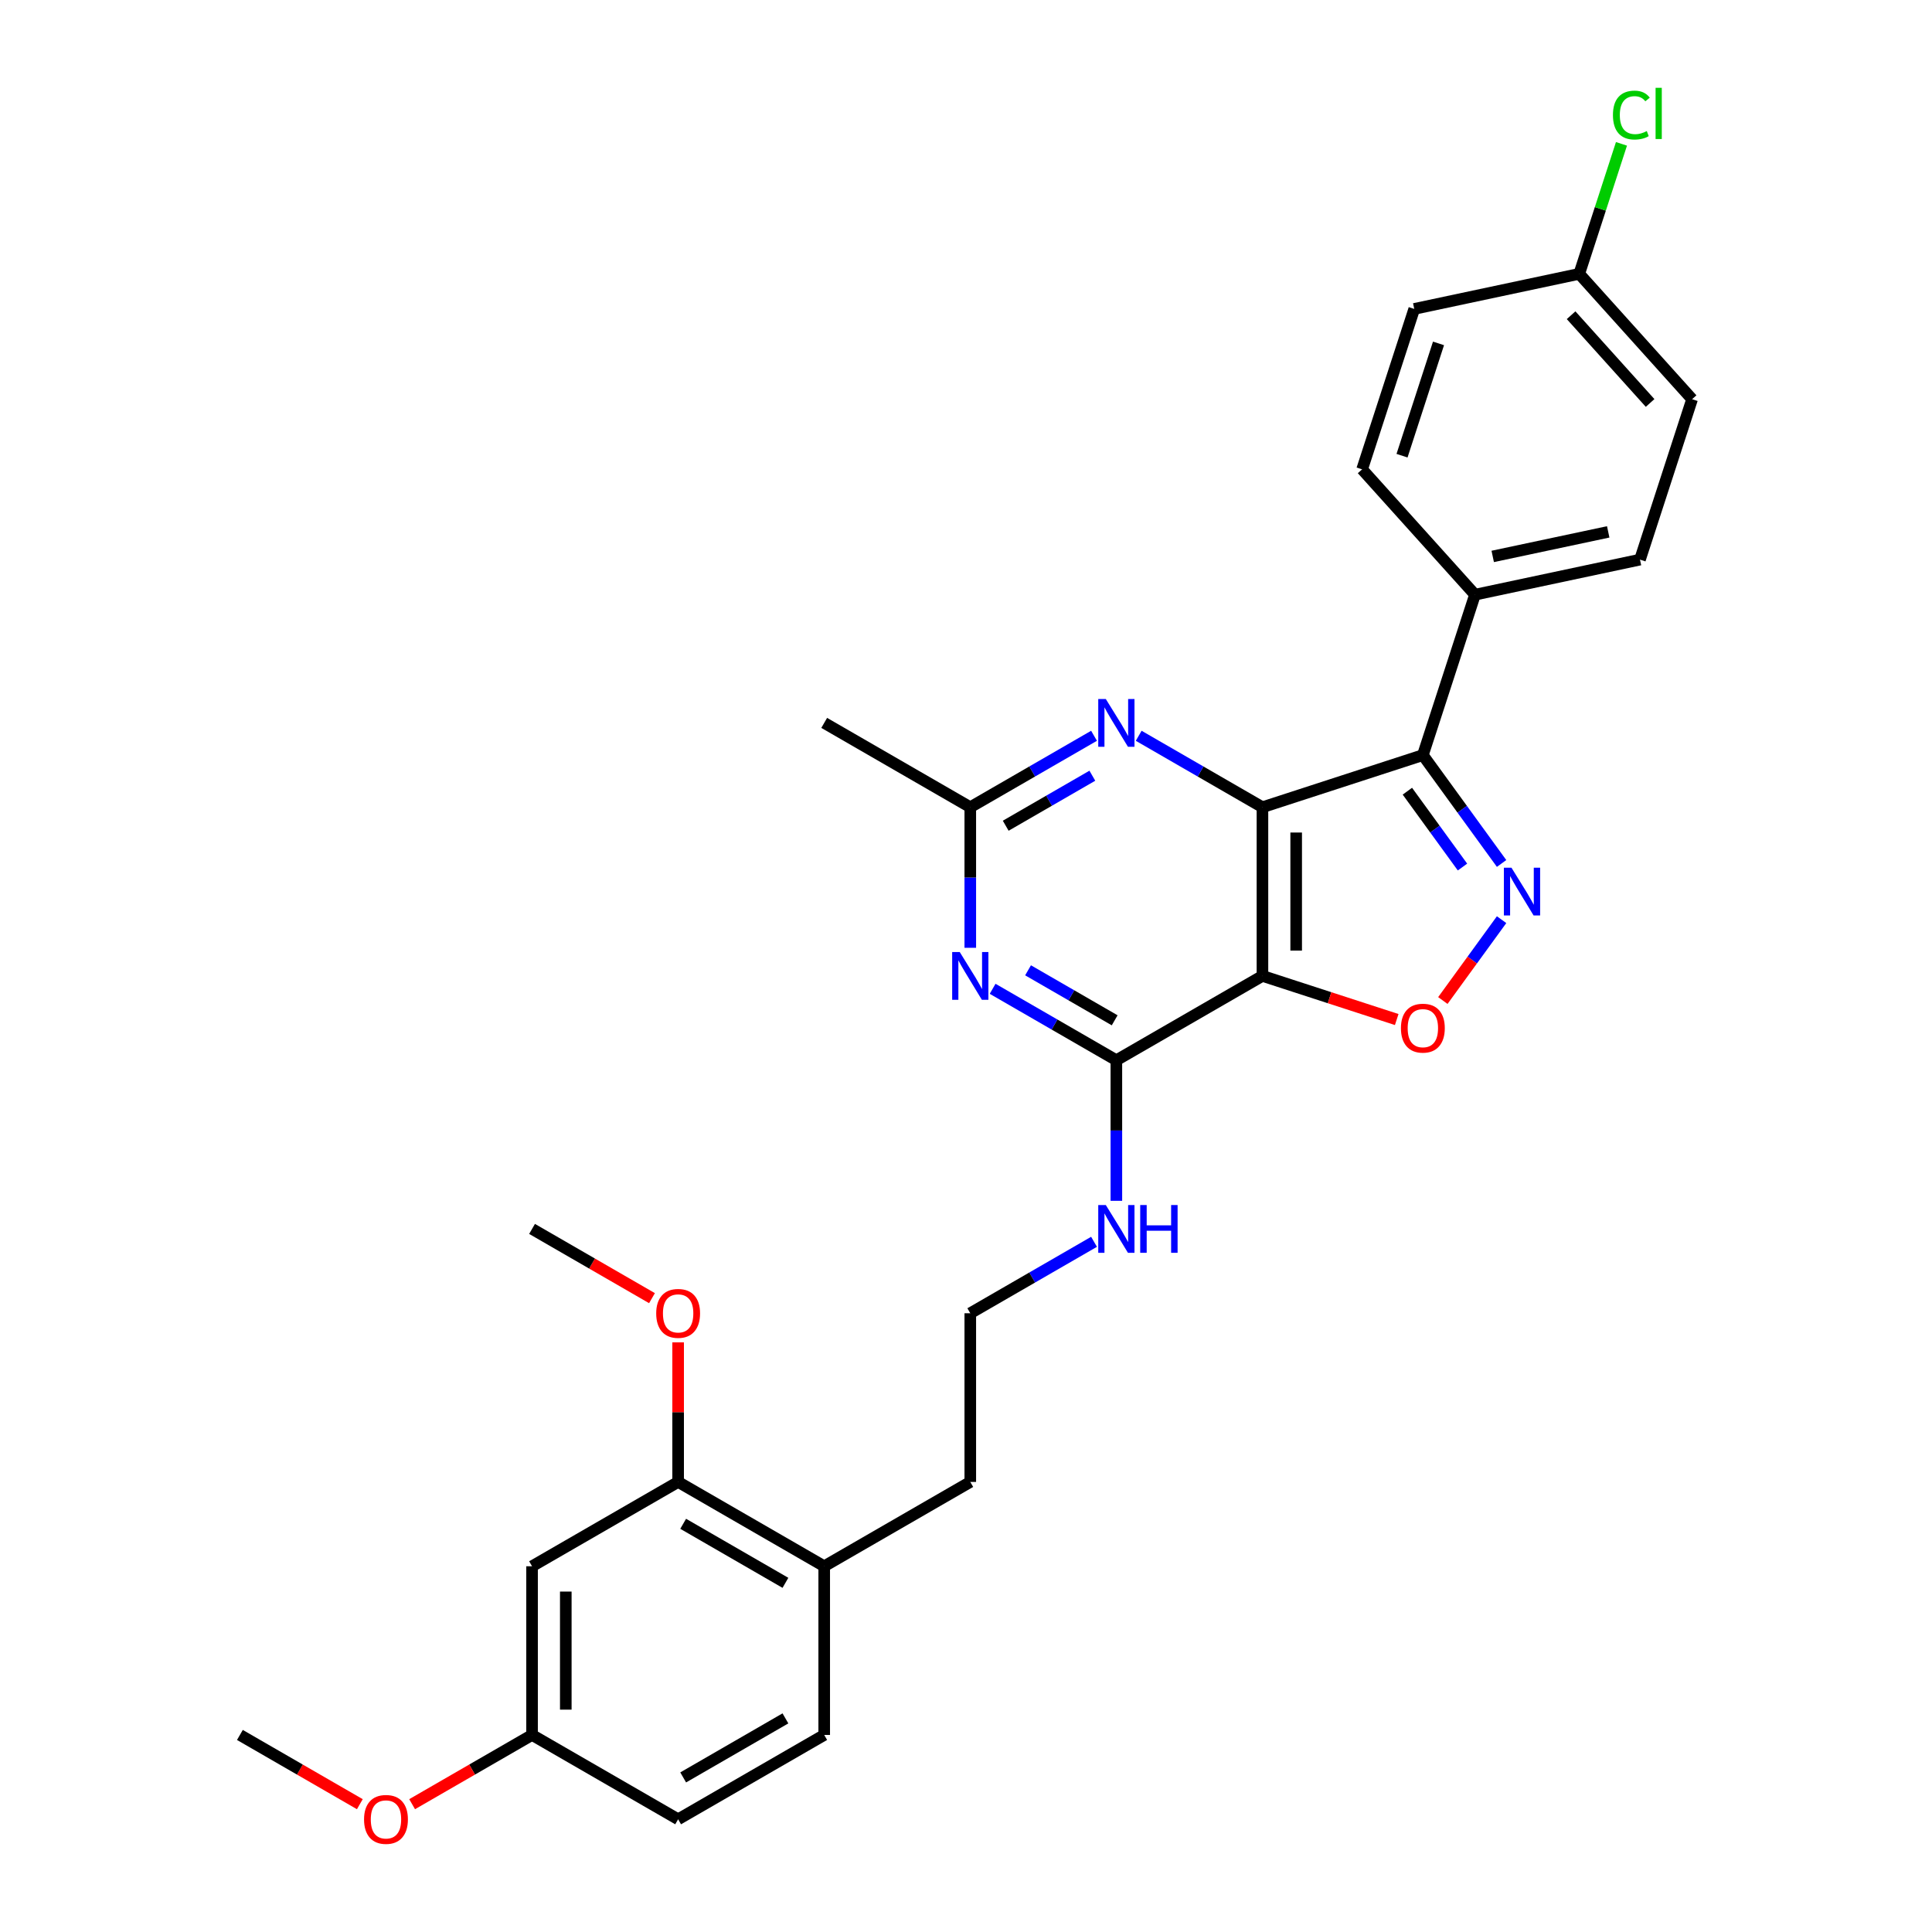 <?xml version='1.0' encoding='iso-8859-1'?>
<svg version='1.1' baseProfile='full'
              xmlns='http://www.w3.org/2000/svg'
                      xmlns:rdkit='http://www.rdkit.org/xml'
                      xmlns:xlink='http://www.w3.org/1999/xlink'
                  xml:space='preserve'
width='1000px' height='1000px' viewBox='0 0 1000 1000'>
<!-- END OF HEADER -->
<rect style='opacity:1.0;fill:#FFFFFF;stroke:none' width='1000' height='1000' x='0' y='0'> </rect>
<path class='bond-0' d='M 653.438,417.82 L 653.438,505.127' style='fill:none;fill-rule:evenodd;stroke:#000000;stroke-width:6px;stroke-linecap:butt;stroke-linejoin:miter;stroke-opacity:1' />
<path class='bond-0' d='M 670.9,430.916 L 670.9,492.031' style='fill:none;fill-rule:evenodd;stroke:#000000;stroke-width:6px;stroke-linecap:butt;stroke-linejoin:miter;stroke-opacity:1' />
<path class='bond-1' d='M 653.438,417.82 L 736.472,390.841' style='fill:none;fill-rule:evenodd;stroke:#000000;stroke-width:6px;stroke-linecap:butt;stroke-linejoin:miter;stroke-opacity:1' />
<path class='bond-6' d='M 653.438,417.82 L 621.413,399.331' style='fill:none;fill-rule:evenodd;stroke:#000000;stroke-width:6px;stroke-linecap:butt;stroke-linejoin:miter;stroke-opacity:1' />
<path class='bond-6' d='M 621.413,399.331 L 589.388,380.841' style='fill:none;fill-rule:evenodd;stroke:#0000FF;stroke-width:6px;stroke-linecap:butt;stroke-linejoin:miter;stroke-opacity:1' />
<path class='bond-3' d='M 653.438,505.127 L 688.189,516.418' style='fill:none;fill-rule:evenodd;stroke:#000000;stroke-width:6px;stroke-linecap:butt;stroke-linejoin:miter;stroke-opacity:1' />
<path class='bond-3' d='M 688.189,516.418 L 722.939,527.709' style='fill:none;fill-rule:evenodd;stroke:#FF0000;stroke-width:6px;stroke-linecap:butt;stroke-linejoin:miter;stroke-opacity:1' />
<path class='bond-4' d='M 653.438,505.127 L 577.829,548.78' style='fill:none;fill-rule:evenodd;stroke:#000000;stroke-width:6px;stroke-linecap:butt;stroke-linejoin:miter;stroke-opacity:1' />
<path class='bond-2' d='M 736.472,390.841 L 756.847,418.885' style='fill:none;fill-rule:evenodd;stroke:#000000;stroke-width:6px;stroke-linecap:butt;stroke-linejoin:miter;stroke-opacity:1' />
<path class='bond-2' d='M 756.847,418.885 L 777.222,446.928' style='fill:none;fill-rule:evenodd;stroke:#0000FF;stroke-width:6px;stroke-linecap:butt;stroke-linejoin:miter;stroke-opacity:1' />
<path class='bond-2' d='M 728.458,409.518 L 742.72,429.148' style='fill:none;fill-rule:evenodd;stroke:#000000;stroke-width:6px;stroke-linecap:butt;stroke-linejoin:miter;stroke-opacity:1' />
<path class='bond-2' d='M 742.72,429.148 L 756.983,448.779' style='fill:none;fill-rule:evenodd;stroke:#0000FF;stroke-width:6px;stroke-linecap:butt;stroke-linejoin:miter;stroke-opacity:1' />
<path class='bond-8' d='M 736.472,390.841 L 763.451,307.808' style='fill:none;fill-rule:evenodd;stroke:#000000;stroke-width:6px;stroke-linecap:butt;stroke-linejoin:miter;stroke-opacity:1' />
<path class='bond-29' d='M 777.222,476.019 L 762.018,496.945' style='fill:none;fill-rule:evenodd;stroke:#0000FF;stroke-width:6px;stroke-linecap:butt;stroke-linejoin:miter;stroke-opacity:1' />
<path class='bond-29' d='M 762.018,496.945 L 746.815,517.87' style='fill:none;fill-rule:evenodd;stroke:#FF0000;stroke-width:6px;stroke-linecap:butt;stroke-linejoin:miter;stroke-opacity:1' />
<path class='bond-12' d='M 577.829,548.78 L 577.829,585.161' style='fill:none;fill-rule:evenodd;stroke:#000000;stroke-width:6px;stroke-linecap:butt;stroke-linejoin:miter;stroke-opacity:1' />
<path class='bond-12' d='M 577.829,585.161 L 577.829,621.541' style='fill:none;fill-rule:evenodd;stroke:#0000FF;stroke-width:6px;stroke-linecap:butt;stroke-linejoin:miter;stroke-opacity:1' />
<path class='bond-30' d='M 577.829,548.78 L 545.804,530.29' style='fill:none;fill-rule:evenodd;stroke:#000000;stroke-width:6px;stroke-linecap:butt;stroke-linejoin:miter;stroke-opacity:1' />
<path class='bond-30' d='M 545.804,530.29 L 513.779,511.801' style='fill:none;fill-rule:evenodd;stroke:#0000FF;stroke-width:6px;stroke-linecap:butt;stroke-linejoin:miter;stroke-opacity:1' />
<path class='bond-30' d='M 576.952,528.111 L 554.534,515.168' style='fill:none;fill-rule:evenodd;stroke:#000000;stroke-width:6px;stroke-linecap:butt;stroke-linejoin:miter;stroke-opacity:1' />
<path class='bond-30' d='M 554.534,515.168 L 532.117,502.226' style='fill:none;fill-rule:evenodd;stroke:#0000FF;stroke-width:6px;stroke-linecap:butt;stroke-linejoin:miter;stroke-opacity:1' />
<path class='bond-5' d='M 502.219,490.582 L 502.219,454.201' style='fill:none;fill-rule:evenodd;stroke:#0000FF;stroke-width:6px;stroke-linecap:butt;stroke-linejoin:miter;stroke-opacity:1' />
<path class='bond-5' d='M 502.219,454.201 L 502.219,417.82' style='fill:none;fill-rule:evenodd;stroke:#000000;stroke-width:6px;stroke-linecap:butt;stroke-linejoin:miter;stroke-opacity:1' />
<path class='bond-7' d='M 566.269,380.841 L 534.244,399.331' style='fill:none;fill-rule:evenodd;stroke:#0000FF;stroke-width:6px;stroke-linecap:butt;stroke-linejoin:miter;stroke-opacity:1' />
<path class='bond-7' d='M 534.244,399.331 L 502.219,417.82' style='fill:none;fill-rule:evenodd;stroke:#000000;stroke-width:6px;stroke-linecap:butt;stroke-linejoin:miter;stroke-opacity:1' />
<path class='bond-7' d='M 565.393,401.51 L 542.975,414.453' style='fill:none;fill-rule:evenodd;stroke:#0000FF;stroke-width:6px;stroke-linecap:butt;stroke-linejoin:miter;stroke-opacity:1' />
<path class='bond-7' d='M 542.975,414.453 L 520.557,427.395' style='fill:none;fill-rule:evenodd;stroke:#000000;stroke-width:6px;stroke-linecap:butt;stroke-linejoin:miter;stroke-opacity:1' />
<path class='bond-25' d='M 502.219,417.82 L 426.61,374.167' style='fill:none;fill-rule:evenodd;stroke:#000000;stroke-width:6px;stroke-linecap:butt;stroke-linejoin:miter;stroke-opacity:1' />
<path class='bond-13' d='M 763.451,307.808 L 848.85,289.656' style='fill:none;fill-rule:evenodd;stroke:#000000;stroke-width:6px;stroke-linecap:butt;stroke-linejoin:miter;stroke-opacity:1' />
<path class='bond-13' d='M 772.63,288.005 L 832.409,275.299' style='fill:none;fill-rule:evenodd;stroke:#000000;stroke-width:6px;stroke-linecap:butt;stroke-linejoin:miter;stroke-opacity:1' />
<path class='bond-14' d='M 763.451,307.808 L 705.032,242.926' style='fill:none;fill-rule:evenodd;stroke:#000000;stroke-width:6px;stroke-linecap:butt;stroke-linejoin:miter;stroke-opacity:1' />
<path class='bond-9' d='M 351,767.046 L 426.61,810.699' style='fill:none;fill-rule:evenodd;stroke:#000000;stroke-width:6px;stroke-linecap:butt;stroke-linejoin:miter;stroke-opacity:1' />
<path class='bond-9' d='M 353.611,788.716 L 406.538,819.273' style='fill:none;fill-rule:evenodd;stroke:#000000;stroke-width:6px;stroke-linecap:butt;stroke-linejoin:miter;stroke-opacity:1' />
<path class='bond-10' d='M 351,767.046 L 275.39,810.699' style='fill:none;fill-rule:evenodd;stroke:#000000;stroke-width:6px;stroke-linecap:butt;stroke-linejoin:miter;stroke-opacity:1' />
<path class='bond-19' d='M 351,767.046 L 351,730.927' style='fill:none;fill-rule:evenodd;stroke:#000000;stroke-width:6px;stroke-linecap:butt;stroke-linejoin:miter;stroke-opacity:1' />
<path class='bond-19' d='M 351,730.927 L 351,694.809' style='fill:none;fill-rule:evenodd;stroke:#FF0000;stroke-width:6px;stroke-linecap:butt;stroke-linejoin:miter;stroke-opacity:1' />
<path class='bond-32' d='M 275.39,810.699 L 275.39,898.006' style='fill:none;fill-rule:evenodd;stroke:#000000;stroke-width:6px;stroke-linecap:butt;stroke-linejoin:miter;stroke-opacity:1' />
<path class='bond-32' d='M 292.852,823.795 L 292.852,884.91' style='fill:none;fill-rule:evenodd;stroke:#000000;stroke-width:6px;stroke-linecap:butt;stroke-linejoin:miter;stroke-opacity:1' />
<path class='bond-11' d='M 426.61,810.699 L 502.219,767.046' style='fill:none;fill-rule:evenodd;stroke:#000000;stroke-width:6px;stroke-linecap:butt;stroke-linejoin:miter;stroke-opacity:1' />
<path class='bond-15' d='M 426.61,810.699 L 426.61,898.006' style='fill:none;fill-rule:evenodd;stroke:#000000;stroke-width:6px;stroke-linecap:butt;stroke-linejoin:miter;stroke-opacity:1' />
<path class='bond-23' d='M 566.269,642.76 L 534.244,661.25' style='fill:none;fill-rule:evenodd;stroke:#0000FF;stroke-width:6px;stroke-linecap:butt;stroke-linejoin:miter;stroke-opacity:1' />
<path class='bond-23' d='M 534.244,661.25 L 502.219,679.74' style='fill:none;fill-rule:evenodd;stroke:#000000;stroke-width:6px;stroke-linecap:butt;stroke-linejoin:miter;stroke-opacity:1' />
<path class='bond-21' d='M 848.85,289.656 L 875.829,206.622' style='fill:none;fill-rule:evenodd;stroke:#000000;stroke-width:6px;stroke-linecap:butt;stroke-linejoin:miter;stroke-opacity:1' />
<path class='bond-20' d='M 705.032,242.926 L 732.011,159.893' style='fill:none;fill-rule:evenodd;stroke:#000000;stroke-width:6px;stroke-linecap:butt;stroke-linejoin:miter;stroke-opacity:1' />
<path class='bond-20' d='M 725.685,235.867 L 744.571,177.744' style='fill:none;fill-rule:evenodd;stroke:#000000;stroke-width:6px;stroke-linecap:butt;stroke-linejoin:miter;stroke-opacity:1' />
<path class='bond-18' d='M 426.61,898.006 L 351,941.659' style='fill:none;fill-rule:evenodd;stroke:#000000;stroke-width:6px;stroke-linecap:butt;stroke-linejoin:miter;stroke-opacity:1' />
<path class='bond-18' d='M 406.538,889.432 L 353.611,919.989' style='fill:none;fill-rule:evenodd;stroke:#000000;stroke-width:6px;stroke-linecap:butt;stroke-linejoin:miter;stroke-opacity:1' />
<path class='bond-16' d='M 275.39,898.006 L 351,941.659' style='fill:none;fill-rule:evenodd;stroke:#000000;stroke-width:6px;stroke-linecap:butt;stroke-linejoin:miter;stroke-opacity:1' />
<path class='bond-24' d='M 275.39,898.006 L 244.352,915.926' style='fill:none;fill-rule:evenodd;stroke:#000000;stroke-width:6px;stroke-linecap:butt;stroke-linejoin:miter;stroke-opacity:1' />
<path class='bond-24' d='M 244.352,915.926 L 213.313,933.846' style='fill:none;fill-rule:evenodd;stroke:#FF0000;stroke-width:6px;stroke-linecap:butt;stroke-linejoin:miter;stroke-opacity:1' />
<path class='bond-17' d='M 817.409,141.741 L 732.011,159.893' style='fill:none;fill-rule:evenodd;stroke:#000000;stroke-width:6px;stroke-linecap:butt;stroke-linejoin:miter;stroke-opacity:1' />
<path class='bond-22' d='M 817.409,141.741 L 828.34,108.099' style='fill:none;fill-rule:evenodd;stroke:#000000;stroke-width:6px;stroke-linecap:butt;stroke-linejoin:miter;stroke-opacity:1' />
<path class='bond-22' d='M 828.34,108.099 L 839.271,74.458' style='fill:none;fill-rule:evenodd;stroke:#00CC00;stroke-width:6px;stroke-linecap:butt;stroke-linejoin:miter;stroke-opacity:1' />
<path class='bond-31' d='M 817.409,141.741 L 875.829,206.622' style='fill:none;fill-rule:evenodd;stroke:#000000;stroke-width:6px;stroke-linecap:butt;stroke-linejoin:miter;stroke-opacity:1' />
<path class='bond-31' d='M 813.196,163.157 L 854.09,208.574' style='fill:none;fill-rule:evenodd;stroke:#000000;stroke-width:6px;stroke-linecap:butt;stroke-linejoin:miter;stroke-opacity:1' />
<path class='bond-27' d='M 337.468,671.927 L 306.429,654.007' style='fill:none;fill-rule:evenodd;stroke:#FF0000;stroke-width:6px;stroke-linecap:butt;stroke-linejoin:miter;stroke-opacity:1' />
<path class='bond-27' d='M 306.429,654.007 L 275.39,636.086' style='fill:none;fill-rule:evenodd;stroke:#000000;stroke-width:6px;stroke-linecap:butt;stroke-linejoin:miter;stroke-opacity:1' />
<path class='bond-26' d='M 502.219,679.74 L 502.219,767.046' style='fill:none;fill-rule:evenodd;stroke:#000000;stroke-width:6px;stroke-linecap:butt;stroke-linejoin:miter;stroke-opacity:1' />
<path class='bond-28' d='M 186.248,933.846 L 155.21,915.926' style='fill:none;fill-rule:evenodd;stroke:#FF0000;stroke-width:6px;stroke-linecap:butt;stroke-linejoin:miter;stroke-opacity:1' />
<path class='bond-28' d='M 155.21,915.926 L 124.171,898.006' style='fill:none;fill-rule:evenodd;stroke:#000000;stroke-width:6px;stroke-linecap:butt;stroke-linejoin:miter;stroke-opacity:1' />
<path  class='atom-3' d='M 782.324 449.111
L 790.426 462.207
Q 791.229 463.499, 792.521 465.839
Q 793.813 468.179, 793.883 468.318
L 793.883 449.111
L 797.166 449.111
L 797.166 473.836
L 793.778 473.836
L 785.083 459.518
Q 784.07 457.842, 782.987 455.921
Q 781.94 454, 781.625 453.406
L 781.625 473.836
L 778.413 473.836
L 778.413 449.111
L 782.324 449.111
' fill='#0000FF'/>
<path  class='atom-4' d='M 725.122 532.176
Q 725.122 526.239, 728.055 522.921
Q 730.989 519.604, 736.472 519.604
Q 741.955 519.604, 744.888 522.921
Q 747.822 526.239, 747.822 532.176
Q 747.822 538.182, 744.853 541.605
Q 741.885 544.992, 736.472 544.992
Q 731.024 544.992, 728.055 541.605
Q 725.122 538.217, 725.122 532.176
M 736.472 542.199
Q 740.243 542.199, 742.269 539.684
Q 744.329 537.135, 744.329 532.176
Q 744.329 527.322, 742.269 524.877
Q 740.243 522.397, 736.472 522.397
Q 732.7 522.397, 730.64 524.842
Q 728.614 527.287, 728.614 532.176
Q 728.614 537.17, 730.64 539.684
Q 732.7 542.199, 736.472 542.199
' fill='#FF0000'/>
<path  class='atom-6' d='M 496.754 492.764
L 504.856 505.86
Q 505.659 507.152, 506.951 509.492
Q 508.243 511.832, 508.313 511.972
L 508.313 492.764
L 511.596 492.764
L 511.596 517.489
L 508.208 517.489
L 499.513 503.171
Q 498.5 501.495, 497.417 499.574
Q 496.37 497.653, 496.055 497.06
L 496.055 517.489
L 492.843 517.489
L 492.843 492.764
L 496.754 492.764
' fill='#0000FF'/>
<path  class='atom-7' d='M 572.363 361.804
L 580.466 374.9
Q 581.269 376.193, 582.561 378.532
Q 583.853 380.872, 583.923 381.012
L 583.923 361.804
L 587.206 361.804
L 587.206 386.53
L 583.818 386.53
L 575.122 372.211
Q 574.11 370.535, 573.027 368.614
Q 571.979 366.694, 571.665 366.1
L 571.665 386.53
L 568.452 386.53
L 568.452 361.804
L 572.363 361.804
' fill='#0000FF'/>
<path  class='atom-13' d='M 572.363 623.724
L 580.466 636.82
Q 581.269 638.112, 582.561 640.452
Q 583.853 642.792, 583.923 642.931
L 583.923 623.724
L 587.206 623.724
L 587.206 648.449
L 583.818 648.449
L 575.122 634.131
Q 574.11 632.454, 573.027 630.534
Q 571.979 628.613, 571.665 628.019
L 571.665 648.449
L 568.452 648.449
L 568.452 623.724
L 572.363 623.724
' fill='#0000FF'/>
<path  class='atom-13' d='M 590.174 623.724
L 593.527 623.724
L 593.527 634.236
L 606.169 634.236
L 606.169 623.724
L 609.521 623.724
L 609.521 648.449
L 606.169 648.449
L 606.169 637.029
L 593.527 637.029
L 593.527 648.449
L 590.174 648.449
L 590.174 623.724
' fill='#0000FF'/>
<path  class='atom-20' d='M 339.65 679.81
Q 339.65 673.873, 342.584 670.555
Q 345.517 667.237, 351 667.237
Q 356.483 667.237, 359.416 670.555
Q 362.35 673.873, 362.35 679.81
Q 362.35 685.816, 359.381 689.239
Q 356.413 692.626, 351 692.626
Q 345.552 692.626, 342.584 689.239
Q 339.65 685.851, 339.65 679.81
M 351 689.832
Q 354.772 689.832, 356.797 687.318
Q 358.858 684.769, 358.858 679.81
Q 358.858 674.955, 356.797 672.511
Q 354.772 670.031, 351 670.031
Q 347.228 670.031, 345.168 672.476
Q 343.142 674.92, 343.142 679.81
Q 343.142 684.803, 345.168 687.318
Q 347.228 689.832, 351 689.832
' fill='#FF0000'/>
<path  class='atom-23' d='M 834.855 59.563
Q 834.855 53.417, 837.718 50.204
Q 840.617 46.956, 846.1 46.956
Q 851.198 46.956, 853.922 50.553
L 851.618 52.439
Q 849.627 49.82, 846.1 49.82
Q 842.363 49.82, 840.372 52.334
Q 838.417 54.814, 838.417 59.563
Q 838.417 64.452, 840.442 66.967
Q 842.503 69.481, 846.484 69.481
Q 849.208 69.481, 852.386 67.84
L 853.364 70.459
Q 852.072 71.297, 850.116 71.786
Q 848.16 72.275, 845.995 72.275
Q 840.617 72.275, 837.718 68.992
Q 834.855 65.71, 834.855 59.563
' fill='#00CC00'/>
<path  class='atom-23' d='M 856.926 45.455
L 860.139 45.455
L 860.139 71.961
L 856.926 71.961
L 856.926 45.455
' fill='#00CC00'/>
<path  class='atom-25' d='M 188.431 941.729
Q 188.431 935.792, 191.364 932.474
Q 194.298 929.157, 199.781 929.157
Q 205.264 929.157, 208.197 932.474
Q 211.131 935.792, 211.131 941.729
Q 211.131 947.736, 208.162 951.158
Q 205.194 954.545, 199.781 954.545
Q 194.333 954.545, 191.364 951.158
Q 188.431 947.77, 188.431 941.729
M 199.781 951.752
Q 203.552 951.752, 205.578 949.237
Q 207.638 946.688, 207.638 941.729
Q 207.638 936.875, 205.578 934.43
Q 203.552 931.951, 199.781 931.951
Q 196.009 931.951, 193.949 934.395
Q 191.923 936.84, 191.923 941.729
Q 191.923 946.723, 193.949 949.237
Q 196.009 951.752, 199.781 951.752
' fill='#FF0000'/>
</svg>
